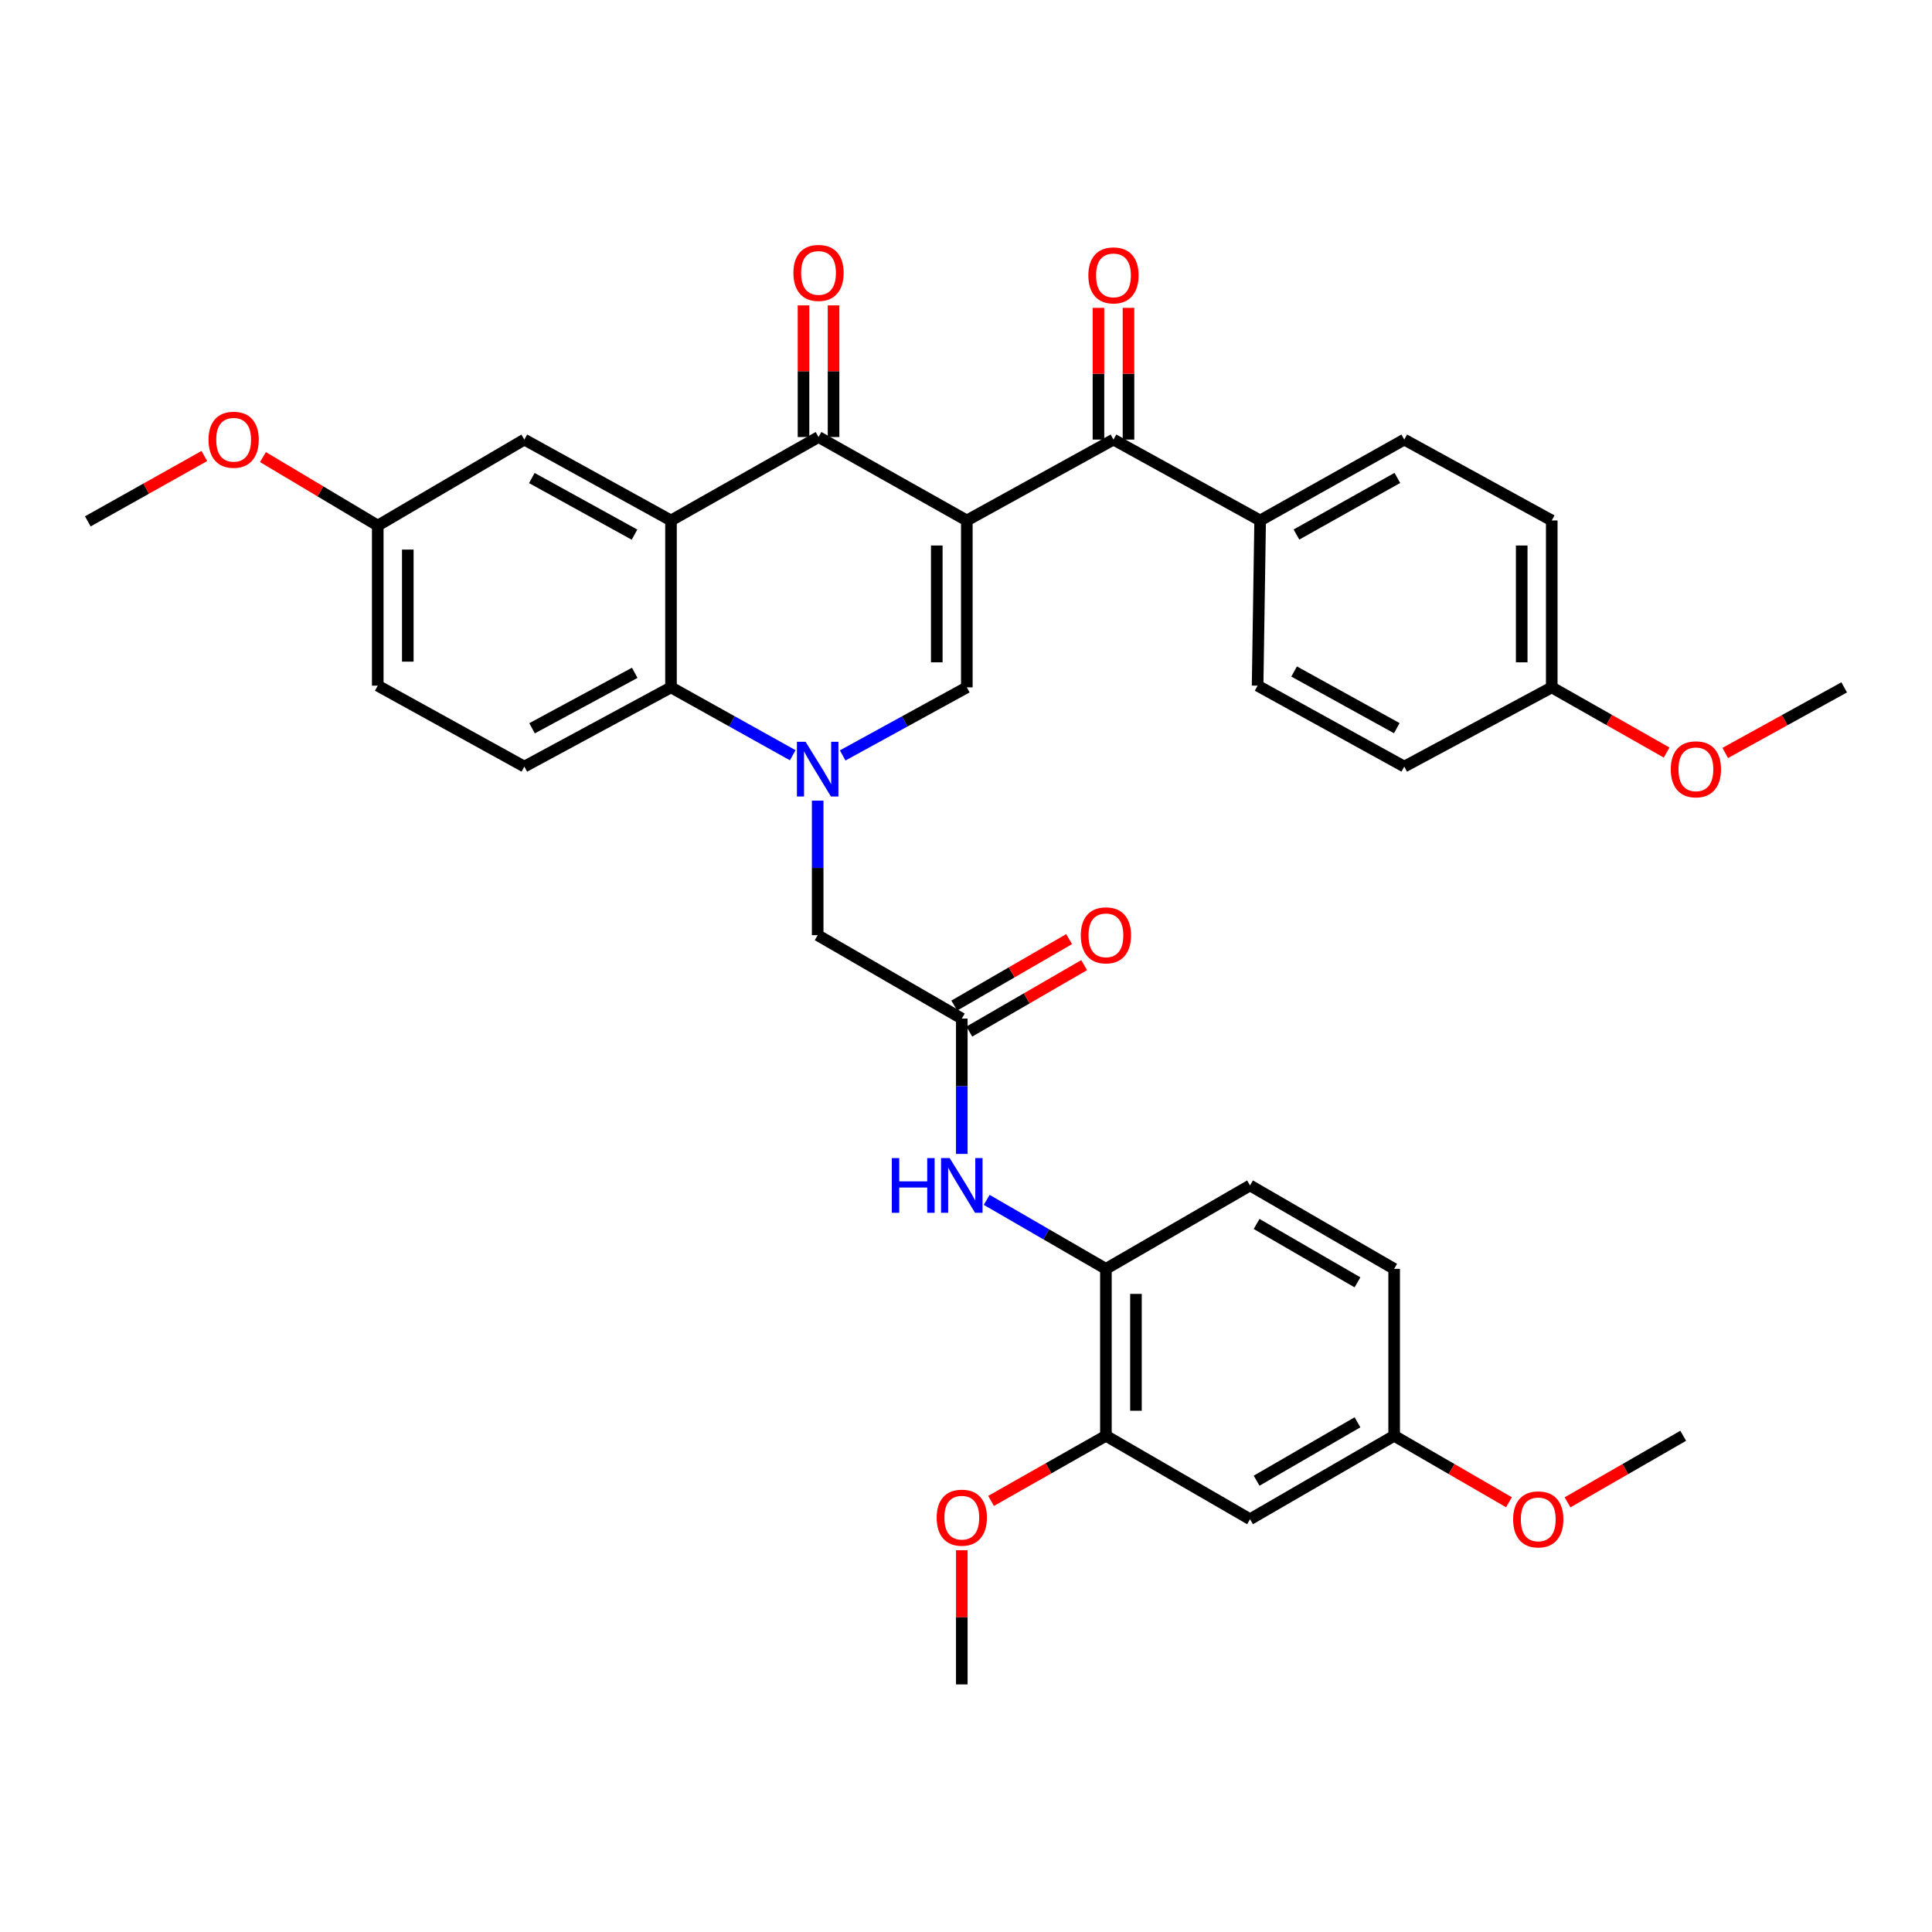 <?xml version='1.0' encoding='iso-8859-1'?>
<svg version='1.1' baseProfile='full'
              xmlns='http://www.w3.org/2000/svg'
                      xmlns:rdkit='http://www.rdkit.org/xml'
                      xmlns:xlink='http://www.w3.org/1999/xlink'
                  xml:space='preserve'
width='1000px' height='1000px' viewBox='0 0 1000 1000'>
<!-- END OF HEADER -->
<rect style='opacity:1.0;fill:#FFFFFF;stroke:none' width='1000' height='1000' x='0' y='0'> </rect>
<path class='bond-1' d='M 500.423,269.393 L 423.668,226.207' style='fill:none;fill-rule:evenodd;stroke:#000000;stroke-width:6px;stroke-linecap:butt;stroke-linejoin:miter;stroke-opacity:1' />
<path class='bond-2' d='M 500.423,269.393 L 500.423,355.78' style='fill:none;fill-rule:evenodd;stroke:#000000;stroke-width:6px;stroke-linecap:butt;stroke-linejoin:miter;stroke-opacity:1' />
<path class='bond-2' d='M 484.874,282.351 L 484.874,342.822' style='fill:none;fill-rule:evenodd;stroke:#000000;stroke-width:6px;stroke-linecap:butt;stroke-linejoin:miter;stroke-opacity:1' />
<path class='bond-5' d='M 500.423,269.393 L 576.332,227.529' style='fill:none;fill-rule:evenodd;stroke:#000000;stroke-width:6px;stroke-linecap:butt;stroke-linejoin:miter;stroke-opacity:1' />
<path class='bond-0' d='M 436.168,391.014 L 468.296,373.397' style='fill:none;fill-rule:evenodd;stroke:#0000FF;stroke-width:6px;stroke-linecap:butt;stroke-linejoin:miter;stroke-opacity:1' />
<path class='bond-0' d='M 468.296,373.397 L 500.423,355.78' style='fill:none;fill-rule:evenodd;stroke:#000000;stroke-width:6px;stroke-linecap:butt;stroke-linejoin:miter;stroke-opacity:1' />
<path class='bond-4' d='M 410.314,390.91 L 378.812,373.345' style='fill:none;fill-rule:evenodd;stroke:#0000FF;stroke-width:6px;stroke-linecap:butt;stroke-linejoin:miter;stroke-opacity:1' />
<path class='bond-4' d='M 378.812,373.345 L 347.31,355.78' style='fill:none;fill-rule:evenodd;stroke:#000000;stroke-width:6px;stroke-linecap:butt;stroke-linejoin:miter;stroke-opacity:1' />
<path class='bond-8' d='M 423.227,414.418 L 423.227,449.233' style='fill:none;fill-rule:evenodd;stroke:#0000FF;stroke-width:6px;stroke-linecap:butt;stroke-linejoin:miter;stroke-opacity:1' />
<path class='bond-8' d='M 423.227,449.233 L 423.227,484.048' style='fill:none;fill-rule:evenodd;stroke:#000000;stroke-width:6px;stroke-linecap:butt;stroke-linejoin:miter;stroke-opacity:1' />
<path class='bond-3' d='M 423.668,226.207 L 347.31,269.393' style='fill:none;fill-rule:evenodd;stroke:#000000;stroke-width:6px;stroke-linecap:butt;stroke-linejoin:miter;stroke-opacity:1' />
<path class='bond-15' d='M 431.443,226.207 L 431.443,192.135' style='fill:none;fill-rule:evenodd;stroke:#000000;stroke-width:6px;stroke-linecap:butt;stroke-linejoin:miter;stroke-opacity:1' />
<path class='bond-15' d='M 431.443,192.135 L 431.443,158.062' style='fill:none;fill-rule:evenodd;stroke:#FF0000;stroke-width:6px;stroke-linecap:butt;stroke-linejoin:miter;stroke-opacity:1' />
<path class='bond-15' d='M 415.893,226.207 L 415.893,192.135' style='fill:none;fill-rule:evenodd;stroke:#000000;stroke-width:6px;stroke-linecap:butt;stroke-linejoin:miter;stroke-opacity:1' />
<path class='bond-15' d='M 415.893,192.135 L 415.893,158.062' style='fill:none;fill-rule:evenodd;stroke:#FF0000;stroke-width:6px;stroke-linecap:butt;stroke-linejoin:miter;stroke-opacity:1' />
<path class='bond-12' d='M 347.31,269.393 L 271.401,227.529' style='fill:none;fill-rule:evenodd;stroke:#000000;stroke-width:6px;stroke-linecap:butt;stroke-linejoin:miter;stroke-opacity:1' />
<path class='bond-12' d='M 328.414,276.729 L 275.278,247.425' style='fill:none;fill-rule:evenodd;stroke:#000000;stroke-width:6px;stroke-linecap:butt;stroke-linejoin:miter;stroke-opacity:1' />
<path class='bond-36' d='M 347.31,269.393 L 347.31,355.78' style='fill:none;fill-rule:evenodd;stroke:#000000;stroke-width:6px;stroke-linecap:butt;stroke-linejoin:miter;stroke-opacity:1' />
<path class='bond-11' d='M 347.31,355.78 L 271.401,396.788' style='fill:none;fill-rule:evenodd;stroke:#000000;stroke-width:6px;stroke-linecap:butt;stroke-linejoin:miter;stroke-opacity:1' />
<path class='bond-11' d='M 328.533,348.25 L 275.397,376.956' style='fill:none;fill-rule:evenodd;stroke:#000000;stroke-width:6px;stroke-linecap:butt;stroke-linejoin:miter;stroke-opacity:1' />
<path class='bond-14' d='M 576.332,227.529 L 652.249,269.393' style='fill:none;fill-rule:evenodd;stroke:#000000;stroke-width:6px;stroke-linecap:butt;stroke-linejoin:miter;stroke-opacity:1' />
<path class='bond-16' d='M 584.107,227.529 L 584.107,193.435' style='fill:none;fill-rule:evenodd;stroke:#000000;stroke-width:6px;stroke-linecap:butt;stroke-linejoin:miter;stroke-opacity:1' />
<path class='bond-16' d='M 584.107,193.435 L 584.107,159.341' style='fill:none;fill-rule:evenodd;stroke:#FF0000;stroke-width:6px;stroke-linecap:butt;stroke-linejoin:miter;stroke-opacity:1' />
<path class='bond-16' d='M 568.557,227.529 L 568.557,193.435' style='fill:none;fill-rule:evenodd;stroke:#000000;stroke-width:6px;stroke-linecap:butt;stroke-linejoin:miter;stroke-opacity:1' />
<path class='bond-16' d='M 568.557,193.435 L 568.557,159.341' style='fill:none;fill-rule:evenodd;stroke:#FF0000;stroke-width:6px;stroke-linecap:butt;stroke-linejoin:miter;stroke-opacity:1' />
<path class='bond-6' d='M 497.823,527.216 L 423.227,484.048' style='fill:none;fill-rule:evenodd;stroke:#000000;stroke-width:6px;stroke-linecap:butt;stroke-linejoin:miter;stroke-opacity:1' />
<path class='bond-7' d='M 497.823,527.216 L 497.823,562.242' style='fill:none;fill-rule:evenodd;stroke:#000000;stroke-width:6px;stroke-linecap:butt;stroke-linejoin:miter;stroke-opacity:1' />
<path class='bond-7' d='M 497.823,562.242 L 497.823,597.267' style='fill:none;fill-rule:evenodd;stroke:#0000FF;stroke-width:6px;stroke-linecap:butt;stroke-linejoin:miter;stroke-opacity:1' />
<path class='bond-17' d='M 501.717,533.946 L 531.438,516.747' style='fill:none;fill-rule:evenodd;stroke:#000000;stroke-width:6px;stroke-linecap:butt;stroke-linejoin:miter;stroke-opacity:1' />
<path class='bond-17' d='M 531.438,516.747 L 561.158,499.548' style='fill:none;fill-rule:evenodd;stroke:#FF0000;stroke-width:6px;stroke-linecap:butt;stroke-linejoin:miter;stroke-opacity:1' />
<path class='bond-17' d='M 493.929,520.487 L 523.649,503.288' style='fill:none;fill-rule:evenodd;stroke:#000000;stroke-width:6px;stroke-linecap:butt;stroke-linejoin:miter;stroke-opacity:1' />
<path class='bond-17' d='M 523.649,503.288 L 553.37,486.089' style='fill:none;fill-rule:evenodd;stroke:#FF0000;stroke-width:6px;stroke-linecap:butt;stroke-linejoin:miter;stroke-opacity:1' />
<path class='bond-9' d='M 510.718,621.05 L 541.568,638.907' style='fill:none;fill-rule:evenodd;stroke:#0000FF;stroke-width:6px;stroke-linecap:butt;stroke-linejoin:miter;stroke-opacity:1' />
<path class='bond-9' d='M 541.568,638.907 L 572.419,656.763' style='fill:none;fill-rule:evenodd;stroke:#000000;stroke-width:6px;stroke-linecap:butt;stroke-linejoin:miter;stroke-opacity:1' />
<path class='bond-10' d='M 572.419,656.763 L 572.419,743.159' style='fill:none;fill-rule:evenodd;stroke:#000000;stroke-width:6px;stroke-linecap:butt;stroke-linejoin:miter;stroke-opacity:1' />
<path class='bond-10' d='M 587.968,669.722 L 587.968,730.2' style='fill:none;fill-rule:evenodd;stroke:#000000;stroke-width:6px;stroke-linecap:butt;stroke-linejoin:miter;stroke-opacity:1' />
<path class='bond-18' d='M 572.419,656.763 L 647.014,613.586' style='fill:none;fill-rule:evenodd;stroke:#000000;stroke-width:6px;stroke-linecap:butt;stroke-linejoin:miter;stroke-opacity:1' />
<path class='bond-13' d='M 572.419,743.159 L 647.014,786.344' style='fill:none;fill-rule:evenodd;stroke:#000000;stroke-width:6px;stroke-linecap:butt;stroke-linejoin:miter;stroke-opacity:1' />
<path class='bond-26' d='M 572.419,743.159 L 542.693,760.017' style='fill:none;fill-rule:evenodd;stroke:#000000;stroke-width:6px;stroke-linecap:butt;stroke-linejoin:miter;stroke-opacity:1' />
<path class='bond-26' d='M 542.693,760.017 L 512.967,776.875' style='fill:none;fill-rule:evenodd;stroke:#FF0000;stroke-width:6px;stroke-linecap:butt;stroke-linejoin:miter;stroke-opacity:1' />
<path class='bond-23' d='M 271.401,396.788 L 195.527,354.899' style='fill:none;fill-rule:evenodd;stroke:#000000;stroke-width:6px;stroke-linecap:butt;stroke-linejoin:miter;stroke-opacity:1' />
<path class='bond-22' d='M 271.401,227.529 L 195.527,272.036' style='fill:none;fill-rule:evenodd;stroke:#000000;stroke-width:6px;stroke-linecap:butt;stroke-linejoin:miter;stroke-opacity:1' />
<path class='bond-39' d='M 647.014,786.344 L 721.61,743.159' style='fill:none;fill-rule:evenodd;stroke:#000000;stroke-width:6px;stroke-linecap:butt;stroke-linejoin:miter;stroke-opacity:1' />
<path class='bond-39' d='M 650.413,766.409 L 702.63,736.18' style='fill:none;fill-rule:evenodd;stroke:#000000;stroke-width:6px;stroke-linecap:butt;stroke-linejoin:miter;stroke-opacity:1' />
<path class='bond-19' d='M 652.249,269.393 L 726.845,227.529' style='fill:none;fill-rule:evenodd;stroke:#000000;stroke-width:6px;stroke-linecap:butt;stroke-linejoin:miter;stroke-opacity:1' />
<path class='bond-19' d='M 671.049,276.673 L 723.266,247.369' style='fill:none;fill-rule:evenodd;stroke:#000000;stroke-width:6px;stroke-linecap:butt;stroke-linejoin:miter;stroke-opacity:1' />
<path class='bond-20' d='M 652.249,269.393 L 650.936,354.899' style='fill:none;fill-rule:evenodd;stroke:#000000;stroke-width:6px;stroke-linecap:butt;stroke-linejoin:miter;stroke-opacity:1' />
<path class='bond-25' d='M 647.014,613.586 L 721.61,656.763' style='fill:none;fill-rule:evenodd;stroke:#000000;stroke-width:6px;stroke-linecap:butt;stroke-linejoin:miter;stroke-opacity:1' />
<path class='bond-25' d='M 650.414,633.521 L 702.631,663.744' style='fill:none;fill-rule:evenodd;stroke:#000000;stroke-width:6px;stroke-linecap:butt;stroke-linejoin:miter;stroke-opacity:1' />
<path class='bond-28' d='M 726.845,227.529 L 803.186,269.393' style='fill:none;fill-rule:evenodd;stroke:#000000;stroke-width:6px;stroke-linecap:butt;stroke-linejoin:miter;stroke-opacity:1' />
<path class='bond-27' d='M 650.936,354.899 L 726.845,396.788' style='fill:none;fill-rule:evenodd;stroke:#000000;stroke-width:6px;stroke-linecap:butt;stroke-linejoin:miter;stroke-opacity:1' />
<path class='bond-27' d='M 669.836,347.568 L 722.972,376.89' style='fill:none;fill-rule:evenodd;stroke:#000000;stroke-width:6px;stroke-linecap:butt;stroke-linejoin:miter;stroke-opacity:1' />
<path class='bond-21' d='M 721.61,743.159 L 721.61,656.763' style='fill:none;fill-rule:evenodd;stroke:#000000;stroke-width:6px;stroke-linecap:butt;stroke-linejoin:miter;stroke-opacity:1' />
<path class='bond-29' d='M 721.61,743.159 L 751.326,760.365' style='fill:none;fill-rule:evenodd;stroke:#000000;stroke-width:6px;stroke-linecap:butt;stroke-linejoin:miter;stroke-opacity:1' />
<path class='bond-29' d='M 751.326,760.365 L 781.042,777.57' style='fill:none;fill-rule:evenodd;stroke:#FF0000;stroke-width:6px;stroke-linecap:butt;stroke-linejoin:miter;stroke-opacity:1' />
<path class='bond-30' d='M 195.527,272.036 L 165.815,254.309' style='fill:none;fill-rule:evenodd;stroke:#000000;stroke-width:6px;stroke-linecap:butt;stroke-linejoin:miter;stroke-opacity:1' />
<path class='bond-30' d='M 165.815,254.309 L 136.103,236.581' style='fill:none;fill-rule:evenodd;stroke:#FF0000;stroke-width:6px;stroke-linecap:butt;stroke-linejoin:miter;stroke-opacity:1' />
<path class='bond-38' d='M 195.527,272.036 L 195.527,354.899' style='fill:none;fill-rule:evenodd;stroke:#000000;stroke-width:6px;stroke-linecap:butt;stroke-linejoin:miter;stroke-opacity:1' />
<path class='bond-38' d='M 211.077,284.465 L 211.077,342.469' style='fill:none;fill-rule:evenodd;stroke:#000000;stroke-width:6px;stroke-linecap:butt;stroke-linejoin:miter;stroke-opacity:1' />
<path class='bond-24' d='M 803.186,355.78 L 726.845,396.788' style='fill:none;fill-rule:evenodd;stroke:#000000;stroke-width:6px;stroke-linecap:butt;stroke-linejoin:miter;stroke-opacity:1' />
<path class='bond-31' d='M 803.186,355.78 L 832.916,372.649' style='fill:none;fill-rule:evenodd;stroke:#000000;stroke-width:6px;stroke-linecap:butt;stroke-linejoin:miter;stroke-opacity:1' />
<path class='bond-31' d='M 832.916,372.649 L 862.646,389.517' style='fill:none;fill-rule:evenodd;stroke:#FF0000;stroke-width:6px;stroke-linecap:butt;stroke-linejoin:miter;stroke-opacity:1' />
<path class='bond-37' d='M 803.186,355.78 L 803.186,269.393' style='fill:none;fill-rule:evenodd;stroke:#000000;stroke-width:6px;stroke-linecap:butt;stroke-linejoin:miter;stroke-opacity:1' />
<path class='bond-37' d='M 787.636,342.822 L 787.636,282.351' style='fill:none;fill-rule:evenodd;stroke:#000000;stroke-width:6px;stroke-linecap:butt;stroke-linejoin:miter;stroke-opacity:1' />
<path class='bond-32' d='M 497.823,802.383 L 497.823,837.112' style='fill:none;fill-rule:evenodd;stroke:#FF0000;stroke-width:6px;stroke-linecap:butt;stroke-linejoin:miter;stroke-opacity:1' />
<path class='bond-32' d='M 497.823,837.112 L 497.823,871.842' style='fill:none;fill-rule:evenodd;stroke:#000000;stroke-width:6px;stroke-linecap:butt;stroke-linejoin:miter;stroke-opacity:1' />
<path class='bond-33' d='M 811.361,777.616 L 841.293,760.388' style='fill:none;fill-rule:evenodd;stroke:#FF0000;stroke-width:6px;stroke-linecap:butt;stroke-linejoin:miter;stroke-opacity:1' />
<path class='bond-33' d='M 841.293,760.388 L 871.225,743.159' style='fill:none;fill-rule:evenodd;stroke:#000000;stroke-width:6px;stroke-linecap:butt;stroke-linejoin:miter;stroke-opacity:1' />
<path class='bond-35' d='M 105.768,236.033 L 75.611,252.946' style='fill:none;fill-rule:evenodd;stroke:#FF0000;stroke-width:6px;stroke-linecap:butt;stroke-linejoin:miter;stroke-opacity:1' />
<path class='bond-35' d='M 75.611,252.946 L 45.455,269.859' style='fill:none;fill-rule:evenodd;stroke:#000000;stroke-width:6px;stroke-linecap:butt;stroke-linejoin:miter;stroke-opacity:1' />
<path class='bond-34' d='M 892.981,389.732 L 923.763,372.756' style='fill:none;fill-rule:evenodd;stroke:#FF0000;stroke-width:6px;stroke-linecap:butt;stroke-linejoin:miter;stroke-opacity:1' />
<path class='bond-34' d='M 923.763,372.756 L 954.545,355.78' style='fill:none;fill-rule:evenodd;stroke:#000000;stroke-width:6px;stroke-linecap:butt;stroke-linejoin:miter;stroke-opacity:1' />
<path  class='atom-1' d='M 416.967 383.95
L 426.247 398.95
Q 427.167 400.43, 428.647 403.11
Q 430.127 405.79, 430.207 405.95
L 430.207 383.95
L 433.967 383.95
L 433.967 412.27
L 430.087 412.27
L 420.127 395.87
Q 418.967 393.95, 417.727 391.75
Q 416.527 389.55, 416.167 388.87
L 416.167 412.27
L 412.487 412.27
L 412.487 383.95
L 416.967 383.95
' fill='#0000FF'/>
<path  class='atom-8' d='M 461.603 599.426
L 465.443 599.426
L 465.443 611.466
L 479.923 611.466
L 479.923 599.426
L 483.763 599.426
L 483.763 627.746
L 479.923 627.746
L 479.923 614.666
L 465.443 614.666
L 465.443 627.746
L 461.603 627.746
L 461.603 599.426
' fill='#0000FF'/>
<path  class='atom-8' d='M 491.563 599.426
L 500.843 614.426
Q 501.763 615.906, 503.243 618.586
Q 504.723 621.266, 504.803 621.426
L 504.803 599.426
L 508.563 599.426
L 508.563 627.746
L 504.683 627.746
L 494.723 611.346
Q 493.563 609.426, 492.323 607.226
Q 491.123 605.026, 490.763 604.346
L 490.763 627.746
L 487.083 627.746
L 487.083 599.426
L 491.563 599.426
' fill='#0000FF'/>
<path  class='atom-16' d='M 410.668 141.256
Q 410.668 134.456, 414.028 130.656
Q 417.388 126.856, 423.668 126.856
Q 429.948 126.856, 433.308 130.656
Q 436.668 134.456, 436.668 141.256
Q 436.668 148.136, 433.268 152.056
Q 429.868 155.936, 423.668 155.936
Q 417.428 155.936, 414.028 152.056
Q 410.668 148.176, 410.668 141.256
M 423.668 152.736
Q 427.988 152.736, 430.308 149.856
Q 432.668 146.936, 432.668 141.256
Q 432.668 135.696, 430.308 132.896
Q 427.988 130.056, 423.668 130.056
Q 419.348 130.056, 416.988 132.856
Q 414.668 135.656, 414.668 141.256
Q 414.668 146.976, 416.988 149.856
Q 419.348 152.736, 423.668 152.736
' fill='#FF0000'/>
<path  class='atom-17' d='M 563.332 142.535
Q 563.332 135.735, 566.692 131.935
Q 570.052 128.135, 576.332 128.135
Q 582.612 128.135, 585.972 131.935
Q 589.332 135.735, 589.332 142.535
Q 589.332 149.415, 585.932 153.335
Q 582.532 157.215, 576.332 157.215
Q 570.092 157.215, 566.692 153.335
Q 563.332 149.455, 563.332 142.535
M 576.332 154.015
Q 580.652 154.015, 582.972 151.135
Q 585.332 148.215, 585.332 142.535
Q 585.332 136.975, 582.972 134.175
Q 580.652 131.335, 576.332 131.335
Q 572.012 131.335, 569.652 134.135
Q 567.332 136.935, 567.332 142.535
Q 567.332 148.255, 569.652 151.135
Q 572.012 154.015, 576.332 154.015
' fill='#FF0000'/>
<path  class='atom-18' d='M 559.419 484.128
Q 559.419 477.328, 562.779 473.528
Q 566.139 469.728, 572.419 469.728
Q 578.699 469.728, 582.059 473.528
Q 585.419 477.328, 585.419 484.128
Q 585.419 491.008, 582.019 494.928
Q 578.619 498.808, 572.419 498.808
Q 566.179 498.808, 562.779 494.928
Q 559.419 491.048, 559.419 484.128
M 572.419 495.608
Q 576.739 495.608, 579.059 492.728
Q 581.419 489.808, 581.419 484.128
Q 581.419 478.568, 579.059 475.768
Q 576.739 472.928, 572.419 472.928
Q 568.099 472.928, 565.739 475.728
Q 563.419 478.528, 563.419 484.128
Q 563.419 489.848, 565.739 492.728
Q 568.099 495.608, 572.419 495.608
' fill='#FF0000'/>
<path  class='atom-27' d='M 484.823 785.543
Q 484.823 778.743, 488.183 774.943
Q 491.543 771.143, 497.823 771.143
Q 504.103 771.143, 507.463 774.943
Q 510.823 778.743, 510.823 785.543
Q 510.823 792.423, 507.423 796.343
Q 504.023 800.223, 497.823 800.223
Q 491.583 800.223, 488.183 796.343
Q 484.823 792.463, 484.823 785.543
M 497.823 797.023
Q 502.143 797.023, 504.463 794.143
Q 506.823 791.223, 506.823 785.543
Q 506.823 779.983, 504.463 777.183
Q 502.143 774.343, 497.823 774.343
Q 493.503 774.343, 491.143 777.143
Q 488.823 779.943, 488.823 785.543
Q 488.823 791.263, 491.143 794.143
Q 493.503 797.023, 497.823 797.023
' fill='#FF0000'/>
<path  class='atom-30' d='M 783.197 786.424
Q 783.197 779.624, 786.557 775.824
Q 789.917 772.024, 796.197 772.024
Q 802.477 772.024, 805.837 775.824
Q 809.197 779.624, 809.197 786.424
Q 809.197 793.304, 805.797 797.224
Q 802.397 801.104, 796.197 801.104
Q 789.957 801.104, 786.557 797.224
Q 783.197 793.344, 783.197 786.424
M 796.197 797.904
Q 800.517 797.904, 802.837 795.024
Q 805.197 792.104, 805.197 786.424
Q 805.197 780.864, 802.837 778.064
Q 800.517 775.224, 796.197 775.224
Q 791.877 775.224, 789.517 778.024
Q 787.197 780.824, 787.197 786.424
Q 787.197 792.144, 789.517 795.024
Q 791.877 797.904, 796.197 797.904
' fill='#FF0000'/>
<path  class='atom-31' d='M 107.931 227.609
Q 107.931 220.809, 111.291 217.009
Q 114.651 213.209, 120.931 213.209
Q 127.211 213.209, 130.571 217.009
Q 133.931 220.809, 133.931 227.609
Q 133.931 234.489, 130.531 238.409
Q 127.131 242.289, 120.931 242.289
Q 114.691 242.289, 111.291 238.409
Q 107.931 234.529, 107.931 227.609
M 120.931 239.089
Q 125.251 239.089, 127.571 236.209
Q 129.931 233.289, 129.931 227.609
Q 129.931 222.049, 127.571 219.249
Q 125.251 216.409, 120.931 216.409
Q 116.611 216.409, 114.251 219.209
Q 111.931 222.009, 111.931 227.609
Q 111.931 233.329, 114.251 236.209
Q 116.611 239.089, 120.931 239.089
' fill='#FF0000'/>
<path  class='atom-32' d='M 864.79 398.19
Q 864.79 391.39, 868.15 387.59
Q 871.51 383.79, 877.79 383.79
Q 884.07 383.79, 887.43 387.59
Q 890.79 391.39, 890.79 398.19
Q 890.79 405.07, 887.39 408.99
Q 883.99 412.87, 877.79 412.87
Q 871.55 412.87, 868.15 408.99
Q 864.79 405.11, 864.79 398.19
M 877.79 409.67
Q 882.11 409.67, 884.43 406.79
Q 886.79 403.87, 886.79 398.19
Q 886.79 392.63, 884.43 389.83
Q 882.11 386.99, 877.79 386.99
Q 873.47 386.99, 871.11 389.79
Q 868.79 392.59, 868.79 398.19
Q 868.79 403.91, 871.11 406.79
Q 873.47 409.67, 877.79 409.67
' fill='#FF0000'/>
</svg>
